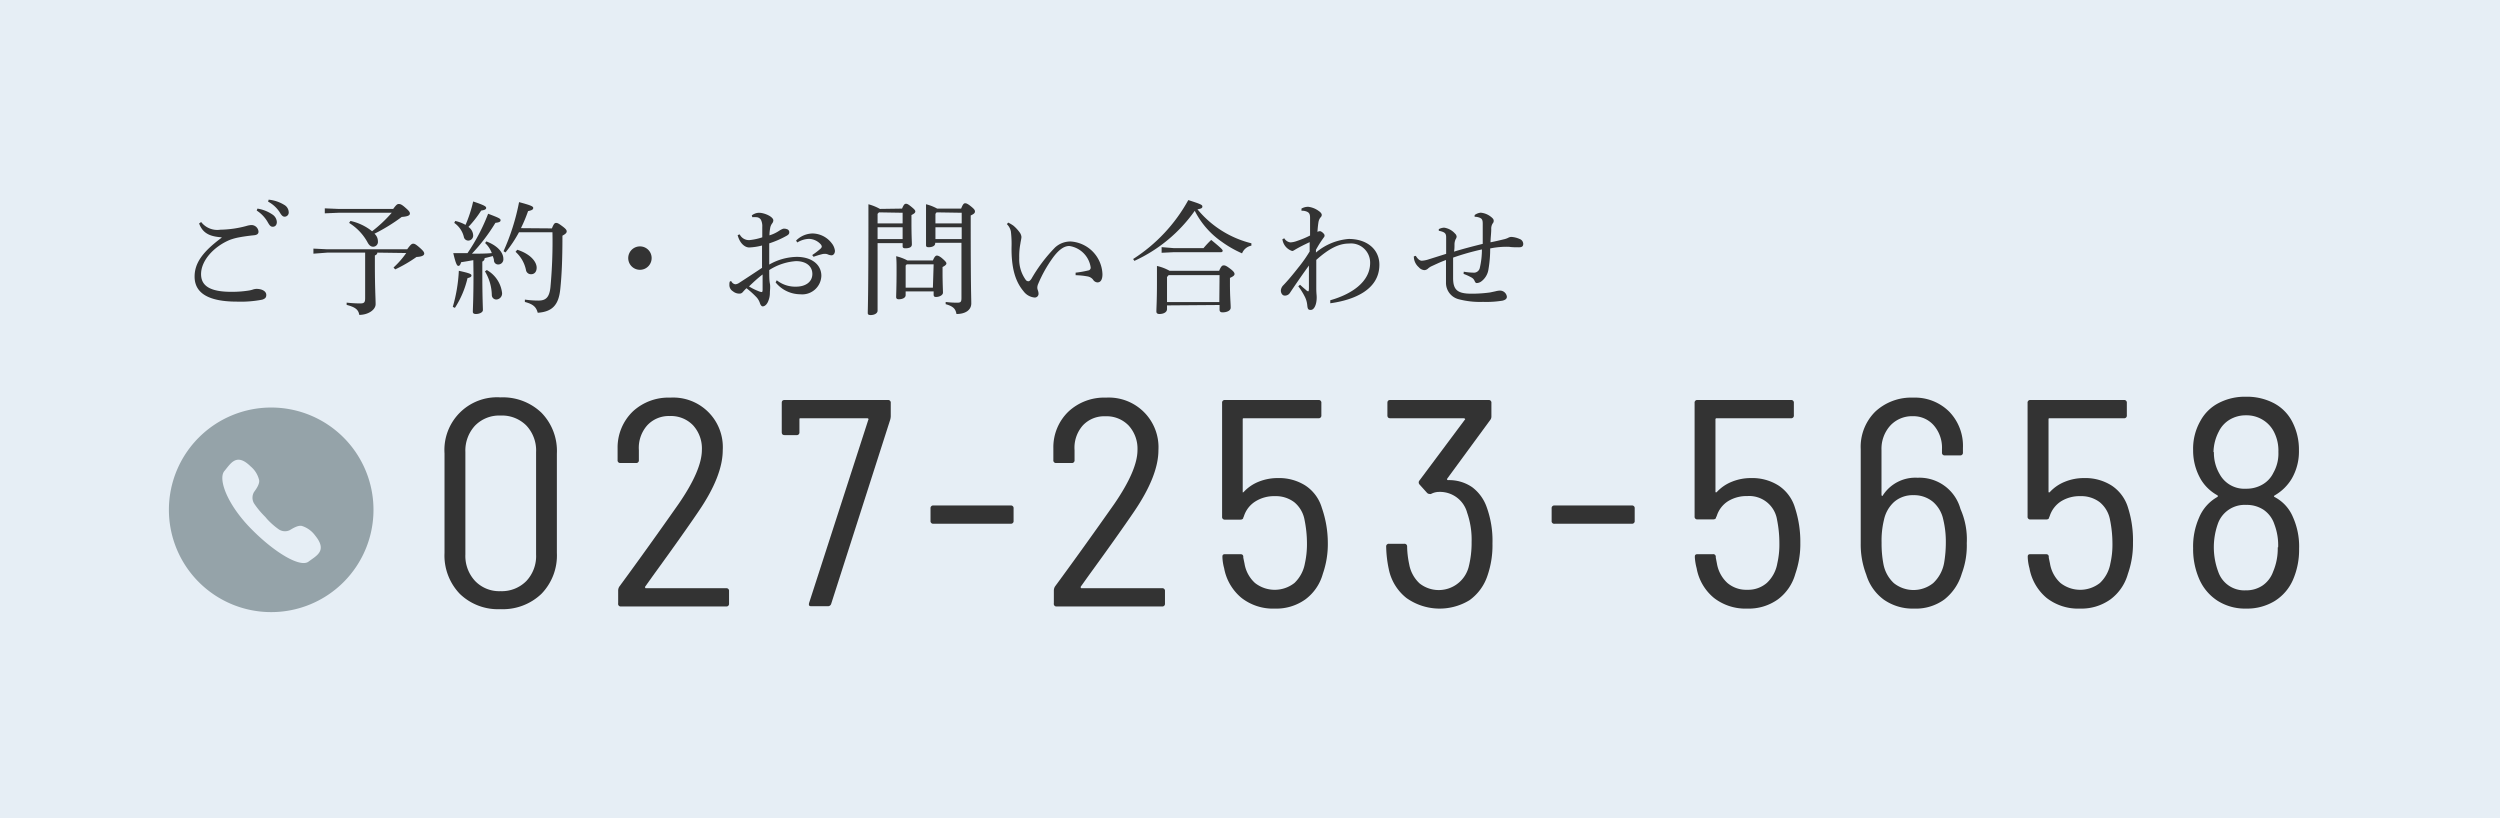 <svg xmlns="http://www.w3.org/2000/svg" viewBox="0 0 305.5 100"><defs><style>.cls-1{fill:#005097;opacity:0.1;}.cls-2{fill:#333;}.cls-3{fill:#95a3a9;}</style></defs><g id="レイヤー_2" data-name="レイヤー 2"><g id="mo"><rect class="cls-1" width="305.5" height="100" transform="translate(305.5 100) rotate(180)"/><path class="cls-2" d="M56.19,72.57a6.76,6.76,0,0,1-1.87-5V55.4a6.43,6.43,0,0,1,6.84-6.84,6.82,6.82,0,0,1,5,1.87,6.68,6.68,0,0,1,1.89,5V67.57a6.73,6.73,0,0,1-1.89,5,6.82,6.82,0,0,1-5,1.87A6.7,6.7,0,0,1,56.19,72.57ZM64.32,71a4.44,4.44,0,0,0,1.19-3.24V55.25A4.44,4.44,0,0,0,64.32,52a4.21,4.21,0,0,0-3.16-1.22A4.13,4.13,0,0,0,58.06,52a4.48,4.48,0,0,0-1.19,3.24v12.5A4.48,4.48,0,0,0,58.06,71a4.08,4.08,0,0,0,3.1,1.24A4.21,4.21,0,0,0,64.32,71Z"/><path class="cls-2" d="M75.54,73.72V72.14a.92.92,0,0,1,.15-.47q3.24-4.4,7.23-10.08,2.85-4.14,2.85-6.62a4.19,4.19,0,0,0-1.08-3,3.74,3.74,0,0,0-2.85-1.13A3.58,3.58,0,0,0,79.07,52a4.15,4.15,0,0,0-1,3v1.22a.32.32,0,0,1-.36.36H75.83a.32.32,0,0,1-.36-.36V54.75a6.13,6.13,0,0,1,1.85-4.46,6.4,6.4,0,0,1,4.59-1.7A6.06,6.06,0,0,1,88.32,55q0,3.16-2.95,7.48-1.91,2.82-5.54,7.82l-1,1.4c0,.12,0,.18.11.18h9.79a.32.32,0,0,1,.36.36v1.51a.32.32,0,0,1-.36.36H75.9A.32.32,0,0,1,75.54,73.72Z"/><path class="cls-2" d="M98.87,73.69l7.24-22.4a.09.09,0,0,0,0-.12.18.18,0,0,0-.13-.06H97.83c-.1,0-.14,0-.14.15v1.55a.32.32,0,0,1-.36.36H95.88c-.24,0-.35-.12-.35-.36V49.24c0-.24.11-.36.35-.36h12.61a.32.32,0,0,1,.36.36V50.9a2,2,0,0,1-.08.43l-7.2,22.46a.41.41,0,0,1-.43.29h-2C98.9,74.08,98.8,74,98.87,73.69Z"/><path class="cls-2" d="M113.71,63.64V62.13a.32.32,0,0,1,.36-.36h9.43a.32.32,0,0,1,.36.36v1.51a.32.32,0,0,1-.36.36h-9.43A.32.32,0,0,1,113.71,63.64Z"/><path class="cls-2" d="M128.78,73.72V72.14a1,1,0,0,1,.14-.47q3.24-4.4,7.24-10.08Q139,57.45,139,55a4.19,4.19,0,0,0-1.08-3,3.73,3.73,0,0,0-2.84-1.13A3.56,3.56,0,0,0,132.31,52a4.11,4.11,0,0,0-1,3v1.22a.32.32,0,0,1-.36.36h-1.87a.32.32,0,0,1-.36-.36V54.75a6.05,6.05,0,0,1,1.85-4.46,6.4,6.4,0,0,1,4.59-1.7A6.07,6.07,0,0,1,141.56,55c0,2.11-1,4.6-2.95,7.48-1.28,1.88-3.12,4.48-5.55,7.82l-1,1.4c0,.12,0,.18.11.18H142a.32.32,0,0,1,.36.36v1.51a.32.32,0,0,1-.36.36H129.14A.32.32,0,0,1,128.78,73.72Z"/><path class="cls-2" d="M162.26,66.34a11,11,0,0,1-.61,3.78,5.81,5.81,0,0,1-2.14,3.13,6.1,6.1,0,0,1-3.72,1.12,6.26,6.26,0,0,1-4.07-1.3,6.13,6.13,0,0,1-2.13-3.63,6,6,0,0,1-.21-1.33V68c0-.19.1-.28.32-.28h1.87c.22,0,.34.09.36.28v.15l.15.72a4.09,4.09,0,0,0,1.28,2.37,3.9,3.9,0,0,0,4.82,0,4.36,4.36,0,0,0,1.28-2.4,10.84,10.84,0,0,0,.25-2.48,14.5,14.5,0,0,0-.29-2.81,3.63,3.63,0,0,0-1.26-2.18,3.73,3.73,0,0,0-2.37-.74,4.29,4.29,0,0,0-2.36.63A3.32,3.32,0,0,0,152,63.1l-.07.15c0,.16-.15.25-.36.25H149.7a.32.32,0,0,1-.36-.36V49.24a.32.32,0,0,1,.36-.36h11.41a.32.32,0,0,1,.36.36v1.51a.32.32,0,0,1-.36.36H152c-.09,0-.14,0-.14.15v8.82c0,.05,0,.08,0,.09s.08,0,.13-.06a5,5,0,0,1,1.81-1.24,6.2,6.2,0,0,1,2.36-.45,6,6,0,0,1,3.37.92,4.93,4.93,0,0,1,2,2.72A13.1,13.1,0,0,1,162.26,66.34Z"/><path class="cls-2" d="M182.38,66.41a11.31,11.31,0,0,1-.61,3.93,6,6,0,0,1-2.19,3,7,7,0,0,1-7.72-.27,6,6,0,0,1-2.15-3.52,14.31,14.31,0,0,1-.32-2.74.32.32,0,0,1,.36-.36h1.84a.32.32,0,0,1,.36.36,11.14,11.14,0,0,0,.25,2.12,4.2,4.2,0,0,0,1.27,2.36,3.78,3.78,0,0,0,6-2,12,12,0,0,0,.36-3.06,10,10,0,0,0-.54-3.56,3.44,3.44,0,0,0-3.42-2.56,2.14,2.14,0,0,0-1,.25.34.34,0,0,1-.18,0,.42.42,0,0,1-.32-.15l-.9-1a.37.37,0,0,1,0-.51L179,51.29c.05,0,.06-.09,0-.12a.13.13,0,0,0-.11-.06h-9c-.24,0-.35-.12-.35-.36V49.24c0-.24.11-.36.35-.36h12a.32.32,0,0,1,.36.36v1.62a.7.7,0,0,1-.15.47l-5.25,7.16s-.06.09,0,.13a.12.12,0,0,0,.11.05,5,5,0,0,1,2.92.85,5.18,5.18,0,0,1,1.8,2.47A12,12,0,0,1,182.38,66.41Z"/><path class="cls-2" d="M189.61,63.64V62.13a.32.32,0,0,1,.36-.36h9.43a.32.32,0,0,1,.36.36v1.51a.32.32,0,0,1-.36.36H190A.32.32,0,0,1,189.61,63.64Z"/><path class="cls-2" d="M220,66.34a11,11,0,0,1-.61,3.78,5.81,5.81,0,0,1-2.14,3.13,6.13,6.13,0,0,1-3.73,1.12,6.28,6.28,0,0,1-4.07-1.3,6.07,6.07,0,0,1-2.12-3.63,6.6,6.6,0,0,1-.22-1.33V68c0-.19.11-.28.33-.28h1.87a.31.31,0,0,1,.36.28v.15l.14.72a4.14,4.14,0,0,0,1.28,2.37,3.55,3.55,0,0,0,2.43.83,3.47,3.47,0,0,0,2.39-.84,4.24,4.24,0,0,0,1.28-2.4,10.3,10.3,0,0,0,.25-2.48,14.47,14.47,0,0,0-.28-2.81,3.44,3.44,0,0,0-3.64-2.92,4.31,4.31,0,0,0-2.36.63,3.31,3.31,0,0,0-1.38,1.82l-.08.15c0,.16-.14.25-.36.25h-1.9a.32.32,0,0,1-.36-.36V49.24a.32.32,0,0,1,.36-.36h11.41a.32.32,0,0,1,.36.36v1.51a.32.32,0,0,1-.36.36h-9.07a.13.13,0,0,0-.15.15v8.82a.08.08,0,0,0,.06.09s.07,0,.12-.06a5.07,5.07,0,0,1,1.82-1.24,6.16,6.16,0,0,1,2.36-.45,6,6,0,0,1,3.36.92,4.94,4.94,0,0,1,2,2.72A13.37,13.37,0,0,1,220,66.34Z"/><path class="cls-2" d="M240.34,66.38a9.74,9.74,0,0,1-.61,3.71,6.27,6.27,0,0,1-2.15,3.18,5.91,5.91,0,0,1-3.69,1.1,6.15,6.15,0,0,1-3.67-1.08,5.85,5.85,0,0,1-2.16-3.06,10.24,10.24,0,0,1-.68-3.82V54.89a6.06,6.06,0,0,1,1.78-4.59,6.45,6.45,0,0,1,4.63-1.71,5.94,5.94,0,0,1,4.39,1.7,6,6,0,0,1,1.69,4.46v.54a.32.32,0,0,1-.36.36h-1.84a.32.32,0,0,1-.36-.36v-.4a4.17,4.17,0,0,0-1-2.91,3.3,3.3,0,0,0-2.56-1.12A3.62,3.62,0,0,0,231,52a4.22,4.22,0,0,0-1.08,3v5.47a.13.13,0,0,0,.08.13s.08,0,.1-.09a4.72,4.72,0,0,1,4.22-2.13,5.19,5.19,0,0,1,5.25,3.82A9.13,9.13,0,0,1,240.34,66.38Zm-2.56-.07a11.54,11.54,0,0,0-.32-2.85,3.89,3.89,0,0,0-1.28-2.16,3.62,3.62,0,0,0-2.36-.79,3.47,3.47,0,0,0-2.34.81,4.08,4.08,0,0,0-1.26,2.21,10.68,10.68,0,0,0-.29,2.78,13.37,13.37,0,0,0,.22,2.59,4.25,4.25,0,0,0,1.28,2.36,3.85,3.85,0,0,0,4.8,0,4.46,4.46,0,0,0,1.34-2.47A14.65,14.65,0,0,0,237.78,66.31Z"/><path class="cls-2" d="M260.65,66.34a11,11,0,0,1-.62,3.78,5.81,5.81,0,0,1-2.14,3.13,6.1,6.1,0,0,1-3.72,1.12,6.26,6.26,0,0,1-4.07-1.3A6.13,6.13,0,0,1,248,69.44a6,6,0,0,1-.21-1.33V68c0-.19.11-.28.32-.28H250c.22,0,.34.09.36.28v.15l.15.72a4.09,4.09,0,0,0,1.28,2.37,3.9,3.9,0,0,0,4.82,0,4.3,4.3,0,0,0,1.28-2.4,10.3,10.3,0,0,0,.25-2.48,14.5,14.5,0,0,0-.29-2.81,3.63,3.63,0,0,0-1.26-2.18,3.73,3.73,0,0,0-2.37-.74,4.29,4.29,0,0,0-2.36.63,3.37,3.37,0,0,0-1.39,1.82l-.07.15c0,.16-.14.25-.36.25h-1.91a.32.32,0,0,1-.36-.36V49.24a.32.32,0,0,1,.36-.36h11.41a.32.32,0,0,1,.36.36v1.51a.32.32,0,0,1-.36.36h-9.07c-.09,0-.14,0-.14.15v8.82c0,.05,0,.08.05.09s.08,0,.13-.06a5,5,0,0,1,1.82-1.24,6.11,6.11,0,0,1,2.35-.45,6,6,0,0,1,3.37.92,4.93,4.93,0,0,1,2,2.72A13.11,13.11,0,0,1,260.65,66.34Z"/><path class="cls-2" d="M278,60.76a4.87,4.87,0,0,1,2.19,2.41,8.78,8.78,0,0,1,.76,3.89,9.18,9.18,0,0,1-.76,3.82,5.77,5.77,0,0,1-2.23,2.57,6.49,6.49,0,0,1-3.49.92,6.29,6.29,0,0,1-3.46-.94,6,6,0,0,1-2.26-2.66A9.11,9.11,0,0,1,268,67a8.68,8.68,0,0,1,.73-3.75,5.16,5.16,0,0,1,2.23-2.52q.13-.1,0-.21a5.35,5.35,0,0,1-2-1.91A7,7,0,0,1,268,55a6.83,6.83,0,0,1,.91-3.6,5.28,5.28,0,0,1,2.23-2.16,6.94,6.94,0,0,1,3.31-.76,7.11,7.11,0,0,1,3.4.78,5.31,5.31,0,0,1,2.25,2.25,7.38,7.38,0,0,1,.83,3.52,6.61,6.61,0,0,1-.9,3.5,5.8,5.8,0,0,1-2.05,2Q277.77,60.66,278,60.76Zm-7.46-5.51a5.11,5.11,0,0,0,.69,2.67,3.43,3.43,0,0,0,3.24,1.8,3.85,3.85,0,0,0,2-.51,3.28,3.28,0,0,0,1.34-1.44,4.76,4.76,0,0,0,.61-2.55,5,5,0,0,0-.58-2.52,3.67,3.67,0,0,0-1.37-1.42,3.77,3.77,0,0,0-2-.53,3.83,3.83,0,0,0-2,.53,3.46,3.46,0,0,0-1.33,1.45A5.62,5.62,0,0,0,270.49,55.25Zm7.85,11.63a7.2,7.2,0,0,0-.46-2.81,3.46,3.46,0,0,0-1.3-1.76,3.73,3.73,0,0,0-2.16-.61A3.46,3.46,0,0,0,271,64.07a8.59,8.59,0,0,0,.07,5.8,3.36,3.36,0,0,0,3.35,2.27,3.58,3.58,0,0,0,2.05-.58,3.45,3.45,0,0,0,1.3-1.69A7.22,7.22,0,0,0,278.34,66.88Z"/><path class="cls-3" d="M33.14,49.8a12.5,12.5,0,1,0,12.5,12.5A12.5,12.5,0,0,0,33.14,49.8Zm4.55,18.84c-1,.74-4.14-1.09-7.06-4.08s-4-6.06-3.21-7,1.48-2.26,3.2-.57a3.11,3.11,0,0,1,1.05,1.7c.07.49-.4,1.12-.63,1.44a1.37,1.37,0,0,0,0,1.38,10.4,10.4,0,0,0,.76,1c.33.38.62.66.62.66a6.47,6.47,0,0,0,.61.66,8.68,8.68,0,0,0,1,.83,1.35,1.35,0,0,0,1.37.13c.34-.2,1-.63,1.49-.52a3.2,3.2,0,0,1,1.62,1.17C40.05,67.33,38.66,67.9,37.69,68.64Z"/><path class="cls-2" d="M27.08,29c-1.4-.1-2.29-.46-2.75-1.69l.25-.18a2.49,2.49,0,0,0,2.34.94,12.9,12.9,0,0,0,3.17-.45,2.52,2.52,0,0,1,.63-.12.87.87,0,0,1,.87.81c0,.26-.18.41-.57.44-.69.07-1.31.16-1.78.25a6.71,6.71,0,0,0-1.17.32c-1.95.82-3.5,2.52-3.5,4.18,0,1.37,1,2.16,3.69,2.16a13.2,13.2,0,0,0,2.1-.15,3.08,3.08,0,0,0,.52-.12,1.63,1.63,0,0,1,.45-.09c.71,0,1.21.3,1.21.74,0,.27-.09.45-.5.58a13.8,13.8,0,0,1-3.06.24c-3.44,0-5.2-1-5.2-3.06,0-1.62.94-3,3.3-4.75Zm4.38-3.51a4.49,4.49,0,0,1,1.87.75,1.17,1.17,0,0,1,.5.89c0,.37-.21.58-.5.58s-.42-.22-.67-.66a4.13,4.13,0,0,0-1.29-1.32Zm1.37-1.09a4.45,4.45,0,0,1,1.91.64,1.06,1.06,0,0,1,.54.87.51.51,0,0,1-.49.57c-.19,0-.35-.09-.61-.54a3.81,3.81,0,0,0-1.42-1.3Z"/><path class="cls-2" d="M46.11,30.87c0,.17-.12.27-.3.35v1.12c0,2.81.09,4.14.09,4.83s-.91,1.31-2,1.31c-.1-.66-.51-.95-1.54-1.22l0-.28a16,16,0,0,0,1.65.1c.48,0,.61-.12.61-.63V30.87H40L38.3,31v-.62l1.65.08h9.81c.43-.6.57-.68.73-.68s.3.05.78.47.57.58.57.75-.21.37-.94.4a17.28,17.28,0,0,1-2.61,1.52l-.2-.23a10.57,10.57,0,0,0,1.55-1.77ZM42.83,27a6.42,6.42,0,0,1,2.64,1.26A16.49,16.49,0,0,0,47.87,26H41.34l-1.65.07v-.61l1.65.07h6.71c.39-.54.52-.6.67-.6s.3,0,.75.39.62.57.62.77-.18.36-1,.42a21.6,21.6,0,0,1-3.33,2.05,1.22,1.22,0,0,1,.42.92.59.59,0,0,1-.57.67c-.28,0-.51-.16-.72-.58a6.41,6.41,0,0,0-2.23-2.33Z"/><path class="cls-2" d="M55.33,37.5a18.91,18.91,0,0,0,.74-4.41c1.3.29,1.54.39,1.54.57s-.15.24-.48.33a11.48,11.48,0,0,1-1.54,3.63Zm2.51-5.71c-.5.09-1,.18-1.49.25-.1.33-.19.45-.34.45s-.3-.19-.62-1.56l1.74,0a23.35,23.35,0,0,0,2.52-4.81c1.38.52,1.52.61,1.52.79s-.14.27-.63.32A22.21,22.21,0,0,1,57.67,31c.81,0,1.62,0,2.43-.07a3.17,3.17,0,0,0-.82-1.23l.15-.2c1.35.51,2.08,1.34,2.08,2.13a.63.63,0,0,1-.64.69.51.51,0,0,1-.51-.48c0-.19-.09-.37-.14-.55-.34.09-.67.18-1,.25a.43.43,0,0,1-.28.42V33.5c0,2.83.07,4,.07,4.39,0,.27-.4.48-.85.48-.26,0-.38-.09-.38-.28,0-.39.08-1.52.08-4.59ZM55.63,27a4.67,4.67,0,0,1,1.26.48,15.94,15.94,0,0,0,.93-2.86c1.47.49,1.59.63,1.59.79s-.16.26-.61.32a13.21,13.21,0,0,1-1.56,2,1.32,1.32,0,0,1,.58,1,.61.61,0,0,1-.61.67.55.55,0,0,1-.53-.46,2.9,2.9,0,0,0-1.17-1.7Zm3.86,6a3.7,3.7,0,0,1,1.86,2.77.74.74,0,0,1-.69.83.55.55,0,0,1-.56-.54,5.83,5.83,0,0,0-.84-2.9Zm7.95-5.09c.24-.58.34-.67.52-.67s.33.09.75.4.54.47.54.63-.09.3-.52.53c0,3-.09,4.86-.26,6.49-.19,2-1,2.81-2.76,2.93-.18-.69-.54-1.05-1.57-1.32l0-.29a11.77,11.77,0,0,0,1.65.12c.87,0,1.33-.34,1.47-1.6a59.89,59.89,0,0,0,.25-6.75H63.42a15.4,15.4,0,0,1-1.65,2.47l-.24-.15a27,27,0,0,0,1.9-6c1.55.41,1.73.54,1.73.71s-.11.28-.63.39a18.08,18.08,0,0,1-.87,2.08Zm-4.23,2.61c1.66.53,2.37,1.5,2.37,2.19,0,.5-.27.8-.68.8a.61.61,0,0,1-.63-.54A4.12,4.12,0,0,0,63,30.77Z"/><path class="cls-2" d="M79.63,31.53a1.43,1.43,0,1,1-1.42-1.42A1.42,1.42,0,0,1,79.63,31.53Z"/><path class="cls-2" d="M94.92,34.25a3.64,3.64,0,0,0,2.35.78c1.2,0,2-.6,2-1.55s-.76-1.57-2-1.57A6.93,6.93,0,0,0,94,33c0,.68,0,1.26.08,1.65s0,.83,0,1.13a2.54,2.54,0,0,1-.16.91c-.15.45-.42.74-.71.75-.13,0-.24-.12-.33-.34a2,2,0,0,0-.4-.74,10.82,10.82,0,0,0-1.26-1.14,6,6,0,0,0-.45.47.51.51,0,0,1-.44.19,1.21,1.21,0,0,1-.76-.28.89.89,0,0,1-.44-.75c0-.21,0-.45.12-.48s.11,0,.15.06a.62.62,0,0,0,.48.31,1,1,0,0,0,.47-.19c.93-.6,1.93-1.26,2.77-1.82V30a7.15,7.15,0,0,1-1.57.24c-.54,0-1.16-.52-1.41-1.51l.25-.09a1.26,1.26,0,0,0,1.2.7A7.18,7.18,0,0,0,93.15,29V27.74a1.75,1.75,0,0,0-.17-.89.68.68,0,0,0-.57-.31,4.1,4.1,0,0,0-.48,0l-.06-.22a1.51,1.51,0,0,1,.86-.32c.72,0,1.77.5,1.77.93a.63.63,0,0,1-.15.38,1.29,1.29,0,0,0-.24.6,4.63,4.63,0,0,0-.08.85,4.49,4.49,0,0,0,1.2-.57,2.32,2.32,0,0,1,.47-.24.9.9,0,0,1,.45.05.39.39,0,0,1,.3.39c0,.19-.11.3-.32.42a11.79,11.79,0,0,1-2.13.93c0,.88,0,1.74,0,2.59a7,7,0,0,1,3.37-.94c1.77,0,3,.91,3,2.32a2.34,2.34,0,0,1-2.59,2.25,3.9,3.9,0,0,1-3-1.45ZM91.53,35a6.52,6.52,0,0,0,1.09.55,1.63,1.63,0,0,0,.45.14c.09,0,.12-.08.12-.35,0-.51,0-1.15,0-1.8C92.58,34,92,34.55,91.53,35Zm7.72-3.83a10,10,0,0,0,1-.76c.12-.12.18-.2.17-.3a.53.53,0,0,0-.09-.21,2,2,0,0,0-1.49-.71,2.9,2.9,0,0,0-1.41.44l-.15-.23a2.92,2.92,0,0,1,2-.87,3,3,0,0,1,2.36,1.2,1.81,1.81,0,0,1,.39.92c0,.37-.23.55-.41.55a1.25,1.25,0,0,1-.48-.12.87.87,0,0,0-.36-.06,1.42,1.42,0,0,0-.36.05,10.09,10.09,0,0,0-1,.31Z"/><path class="cls-2" d="M110.23,25.49c.21-.5.33-.59.48-.59s.28.06.67.38.47.43.47.57-.12.25-.47.43v1c0,1.55.05,2.19.05,2.58s-.38.48-.81.48c-.21,0-.32-.07-.32-.25v-.38h-3.06v8.25c0,.33-.39.54-.85.54-.24,0-.35-.07-.35-.25,0-.45.08-2.21.08-10.91,0-1.09,0-1.66,0-2.38a6.28,6.28,0,0,1,1.41.57Zm-2.82.46-.17.18V27.3h3.06V26Zm-.17,1.82v1.44h3.06V27.77ZM114,31.83c.21-.51.36-.6.49-.6s.36.09.69.38.47.45.47.58-.12.26-.47.44v.7c0,1.26.05,2.13.05,2.43s-.42.53-.86.53c-.19,0-.28-.09-.28-.27v-.41h-3.42v.45c0,.33-.38.51-.84.51-.21,0-.32-.09-.32-.27,0-.36.05-1.21.05-3.21,0-.88,0-1.21-.05-1.78a5.61,5.61,0,0,1,1.38.52Zm.09.47h-3.29l-.13.15v2.7H114Zm3.36-6.81c.22-.56.34-.65.49-.65s.3.05.71.38.49.46.49.63-.12.3-.52.48v1c0,8,.07,9.11.07,9.74,0,.82-.72,1.3-1.81,1.3-.11-.6-.35-.93-1.32-1.2l0-.27a11.55,11.55,0,0,0,1.39.09c.44,0,.54-.09.54-.57V29.67h-3.21v.08c0,.31-.39.46-.79.46-.24,0-.33-.07-.33-.25s0-1.11,0-2.78c0-1.17,0-1.53,0-2.22a5.55,5.55,0,0,1,1.36.53Zm-3,.46-.14.18V27.3h3.21V26Zm-.14,1.82v1.44h3.21V27.77Z"/><path class="cls-2" d="M131.44,33.32a12.1,12.1,0,0,0,1.54-.27.34.34,0,0,0,.3-.38,3.09,3.09,0,0,0-2.61-2.61c-.75,0-1.44.63-2.1,1.56a16,16,0,0,0-1.71,3.09,1.12,1.12,0,0,0-.1.47,1.06,1.06,0,0,0,.06.28,1.29,1.29,0,0,1,.09.45.46.46,0,0,1-.47.45,1.9,1.9,0,0,1-1.38-.79c-1-1.2-1.47-2.82-1.45-5.34a13,13,0,0,0-.08-1.95,1.74,1.74,0,0,0-.49-.89l.16-.19a4.56,4.56,0,0,1,.63.37,4.45,4.45,0,0,1,.75.8,1.14,1.14,0,0,1,.24.57c0,.22-.09.52-.13.84a8.39,8.39,0,0,0-.14,1.75,4.28,4.28,0,0,0,.81,2.69.41.41,0,0,0,.29.15c.12,0,.22-.06.39-.3a18.87,18.87,0,0,1,2.89-3.83,2.77,2.77,0,0,1,1.91-.73,4.15,4.15,0,0,1,3.88,4c0,.69-.24,1-.61,1a.67.67,0,0,1-.54-.34,1.09,1.09,0,0,0-.66-.39,9.15,9.15,0,0,0-1.47-.15Z"/><path class="cls-2" d="M138.47,31.65a20,20,0,0,0,6.74-7.2c1.57.5,1.72.59,1.72.78s-.1.26-.6.35a12.4,12.4,0,0,0,6.59,4.15l0,.29a1.53,1.53,0,0,0-1.14.94,13.37,13.37,0,0,1-2.47-1.41A10.21,10.21,0,0,1,146,25.76a18.41,18.41,0,0,1-7.38,6.12Zm4.14,5.67v.45c0,.35-.37.6-.93.6-.25,0-.37-.1-.37-.31,0-.44.07-1.28.07-3.56,0-.76,0-1.27,0-2a5.73,5.73,0,0,1,1.54.59h6.06c.24-.57.38-.66.56-.66s.33.06.78.4.54.51.54.66-.15.29-.56.47v.64c0,1.74.09,2.45.09,3,0,.36-.46.57-1,.57-.22,0-.36-.09-.36-.33v-.57Zm.8-7h3.66a11.76,11.76,0,0,1,.94-1c1.29,1.06,1.4,1.2,1.4,1.32s-.09.18-.24.18h-5.76l-1.46.07V30.2Zm5.62,3.3h-6.22l-.2.23v3.06H149Z"/><path class="cls-2" d="M162.56,36.69c2.56-.72,4.87-2.23,4.87-4.56a2.34,2.34,0,0,0-2.58-2.37c-1.24,0-2.46.62-4,2,0,1.4,0,2.61,0,3.47,0,.61.05.82.05,1.11,0,.91-.32,1.51-.69,1.53s-.42-.12-.47-.63a2.82,2.82,0,0,0-.3-1,8.18,8.18,0,0,0-.79-1.26l.22-.18c.27.26.54.48.75.66a.45.45,0,0,0,.23.14c.07,0,.09-.06.1-.36,0-1,0-1.86,0-2.79-.78,1.08-1.54,2.17-2.32,3.34a.71.71,0,0,1-.66.33c-.26,0-.45-.31-.45-.61a1,1,0,0,1,.31-.66c.63-.66,1.17-1.32,1.8-2.12a16.71,16.71,0,0,0,1.41-2c0-.42,0-.77,0-1.14-.63.3-1.21.58-1.75.9-.17.1-.27.18-.39.18a1.74,1.74,0,0,1-1.19-1.44l.23-.11a1,1,0,0,0,.75.5,2.62,2.62,0,0,0,.79-.17,11.28,11.28,0,0,0,1.61-.67c0-.65,0-1.31,0-2.15,0-.46-.09-.64-.42-.78a1.6,1.6,0,0,0-.63-.1l0-.26a1.64,1.64,0,0,1,.83-.22,2.73,2.73,0,0,1,1.29.52c.22.15.36.32.36.48a.46.46,0,0,1-.17.32,1.32,1.32,0,0,0-.24.6c-.06.39-.09.75-.12,1.15a.65.65,0,0,1,.32-.09c.15,0,.55.32.55.51s-.06.2-.18.38a12.63,12.63,0,0,0-.87,1.39v.33a7.07,7.07,0,0,1,4-1.66c2.26,0,3.75,1.29,3.75,3.15,0,3.13-3.24,4.33-6,4.71Z"/><path class="cls-2" d="M178.87,33.2a7.52,7.52,0,0,0,1.31.12.74.74,0,0,0,.66-.62,9.79,9.79,0,0,0,.25-2.22,29.82,29.82,0,0,0-3.52,1c0,.94,0,1.95,0,2.5,0,1.46.55,1.91,2.25,1.91a16.56,16.56,0,0,0,2.25-.15l.66-.14a2.53,2.53,0,0,1,.54-.09.85.85,0,0,1,.87.75c0,.24-.17.39-.53.48a12.18,12.18,0,0,1-2.38.15,10.23,10.23,0,0,1-3-.33,2.06,2.06,0,0,1-1.53-2c0-.6,0-1.61,0-2.79-.76.28-1.36.58-1.74.75a1.74,1.74,0,0,0-.46.3.68.68,0,0,1-.45.19,1,1,0,0,1-.68-.36,1.74,1.74,0,0,1-.6-1.32l.24-.07c.23.39.48.6.74.6a3.23,3.23,0,0,0,.84-.17l2.13-.67c0-.62,0-1.2,0-2,0-.49-.13-.66-.9-.82v-.2a1.56,1.56,0,0,1,.65-.18,2.19,2.19,0,0,1,1.33.72.57.57,0,0,1,.2.38.64.64,0,0,1-.12.31,1.6,1.6,0,0,0-.14.59c0,.33,0,.66-.06.93,1.14-.35,2.3-.65,3.51-.95,0-.87,0-1.63,0-2.46,0-.46-.09-.61-.36-.73a1.6,1.6,0,0,0-.63-.12l0-.21a1.49,1.49,0,0,1,.74-.29,2.34,2.34,0,0,1,1.17.44c.34.25.42.39.42.54a.45.45,0,0,1-.12.33,1.16,1.16,0,0,0-.18.7c0,.48-.08,1.05-.09,1.61.55-.11,1.12-.24,1.6-.36a2.45,2.45,0,0,0,.54-.18.87.87,0,0,1,.41-.12,2.93,2.93,0,0,1,1,.25.65.65,0,0,1,.45.6c0,.33-.2.42-.53.42s-.84,0-1.2-.06a10,10,0,0,0-2.31.2,14.65,14.65,0,0,1-.21,2.55A2.23,2.23,0,0,1,181,34.4a1,1,0,0,1-.54.19c-.11,0-.18-.07-.26-.25a.85.85,0,0,0-.42-.45,6.62,6.62,0,0,0-.93-.42Z"/></g></g></svg>